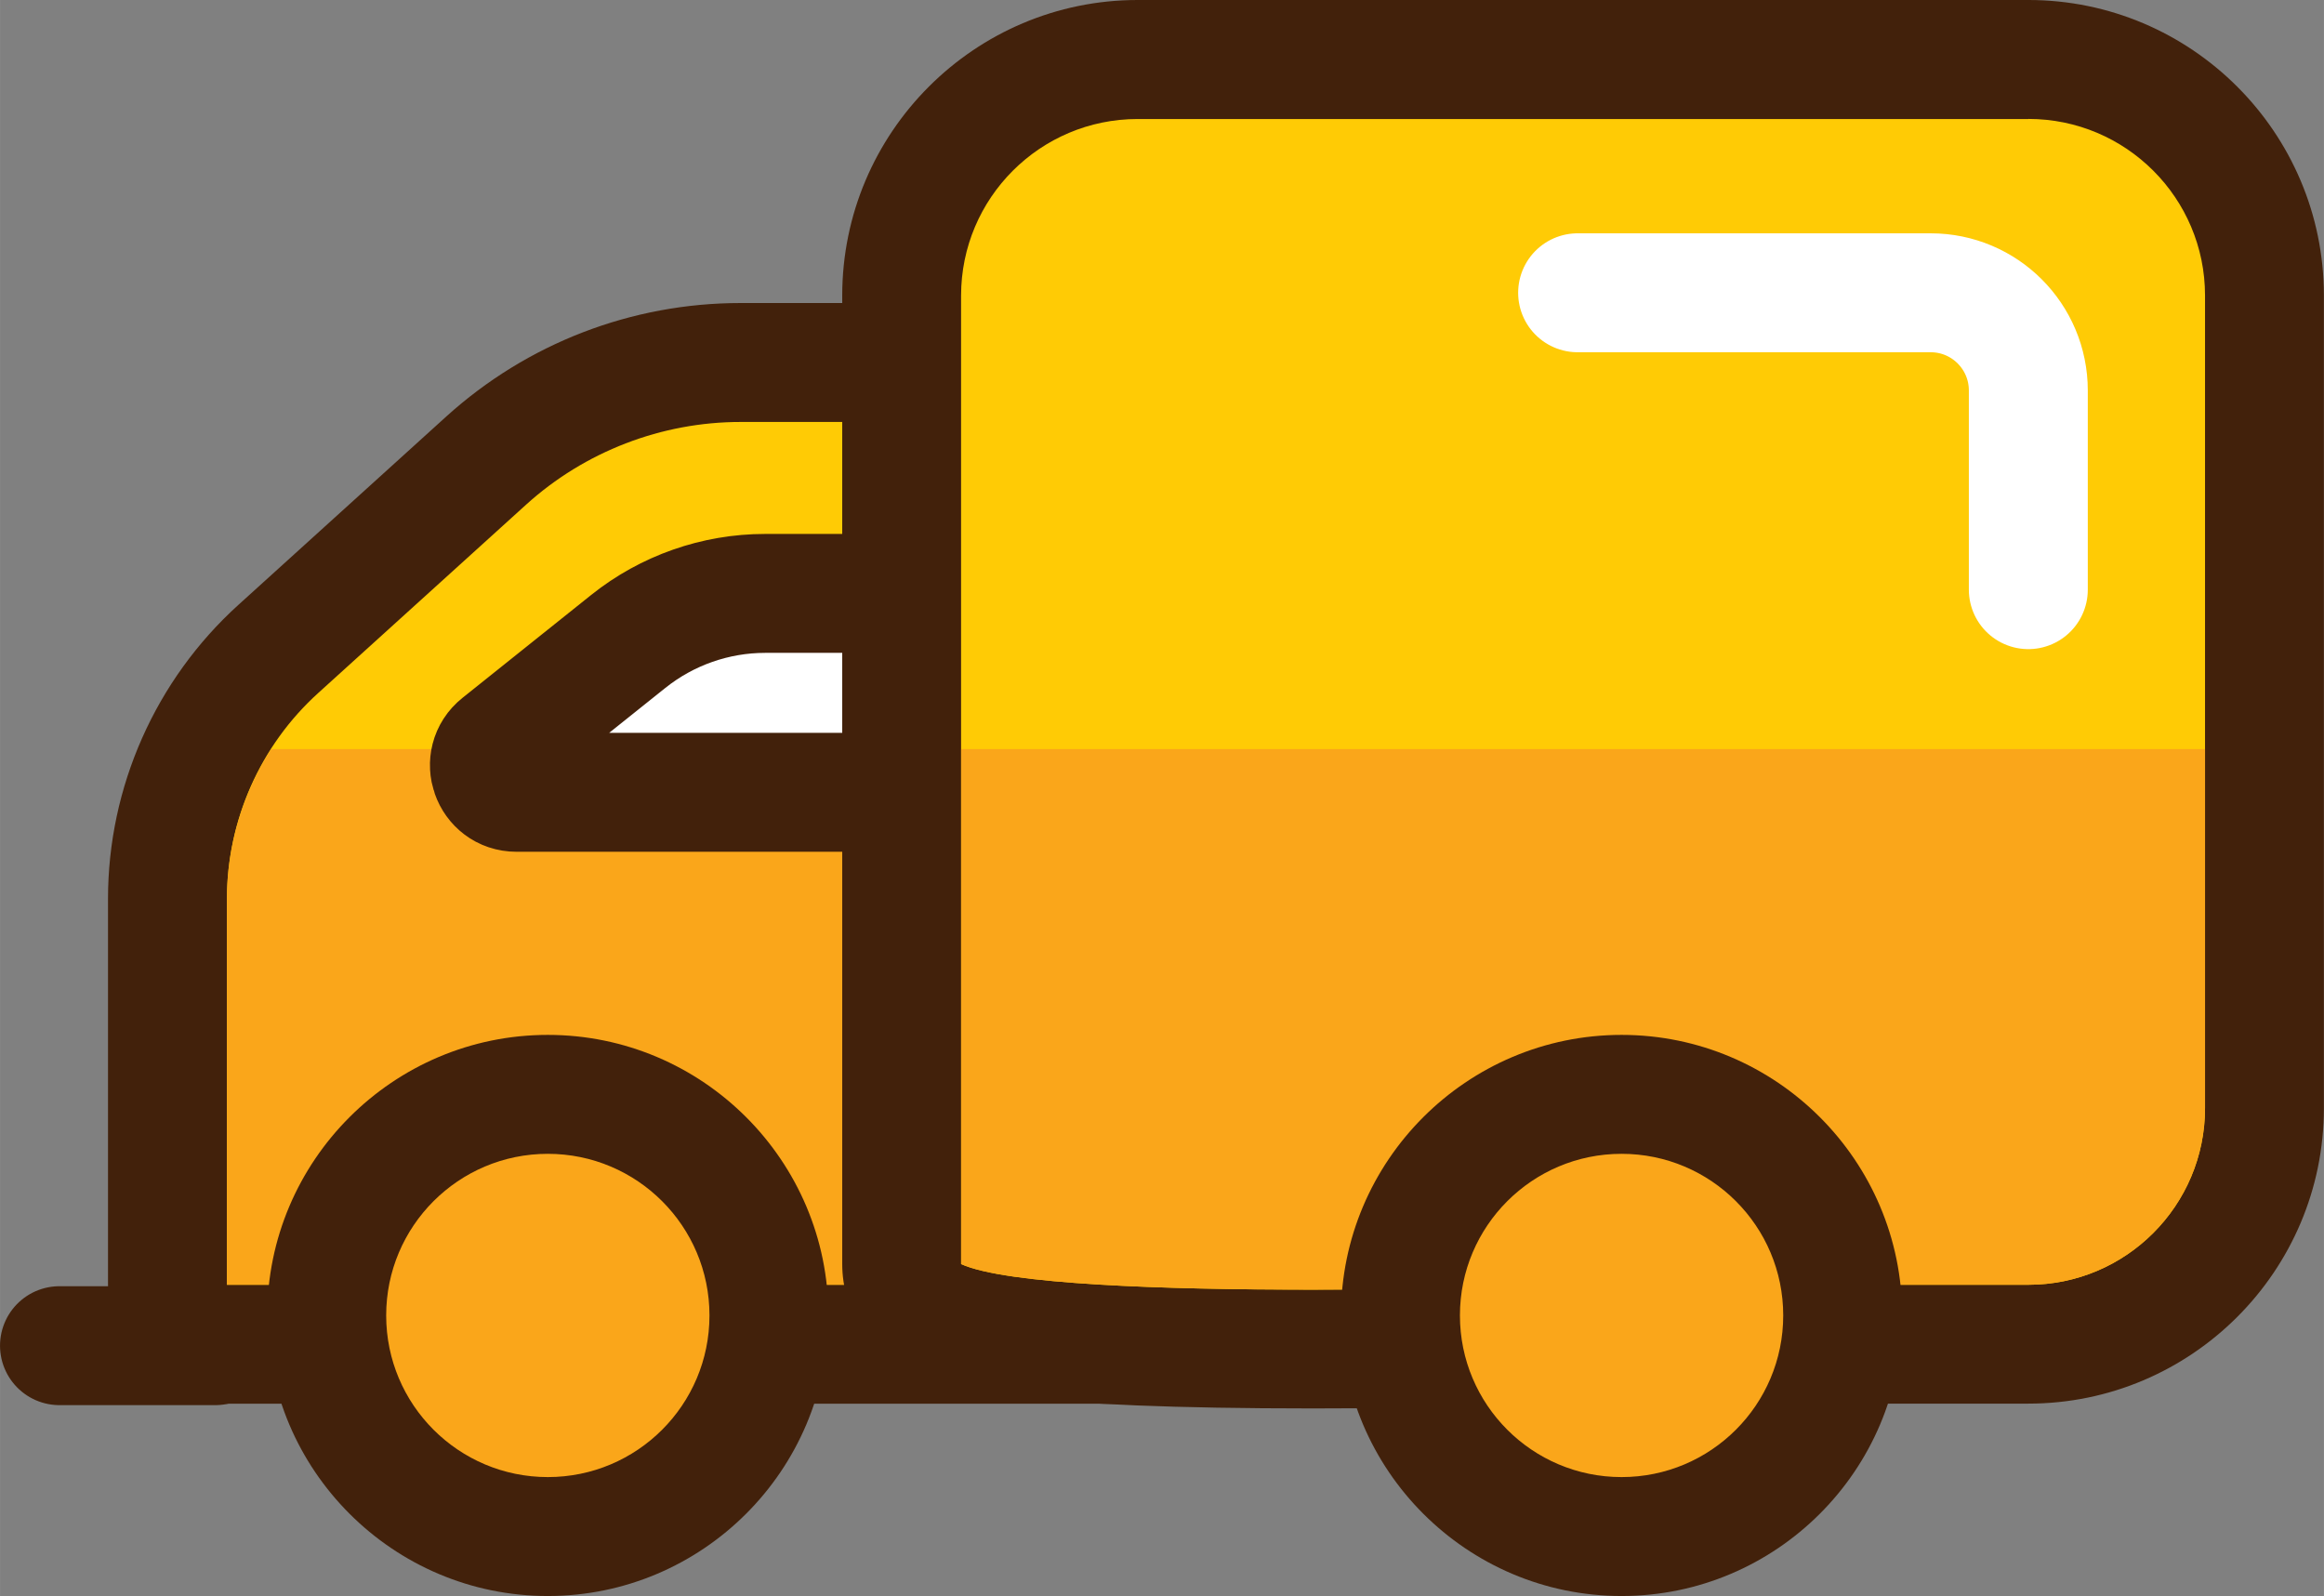 <?xml version="1.0" encoding="UTF-8"?> <!-- Creator: CorelDRAW 2021.5 --> <svg xmlns="http://www.w3.org/2000/svg" xmlns:xlink="http://www.w3.org/1999/xlink" xmlns:xodm="http://www.corel.com/coreldraw/odm/2003" xml:space="preserve" width="31.712mm" height="21.78mm" style="shape-rendering:geometricPrecision; text-rendering:geometricPrecision; image-rendering:optimizeQuality; fill-rule:evenodd; clip-rule:evenodd" viewBox="0 0 260.65 179.02"><rect x="0" y="0" width="260.65" height="179.02" fill="#808080" stroke="none"/> <defs> <style type="text/css"> <![CDATA[ .str0 {stroke:#42210B;stroke-width:13.34;stroke-linecap:round;stroke-linejoin:round;stroke-miterlimit:10} .str1 {stroke:white;stroke-width:13.34;stroke-linecap:round;stroke-linejoin:round;stroke-miterlimit:10} .fil4 {fill:none;fill-rule:nonzero} .fil1 {fill:#42210B;fill-rule:nonzero} .fil2 {fill:#FAA61A;fill-rule:nonzero} .fil0 {fill:#FFCB05;fill-rule:nonzero} .fil3 {fill:white;fill-rule:nonzero} ]]> </style> </defs> <g id="Layer_x0020_1">  <path class="fil0" d="M25.45 150.78c-3.68,0 -6.67,-2.99 -6.67,-6.67l0 -43.29c0,-10.67 4.53,-20.88 12.43,-28.03l23.32 -21.13c7.84,-7.09 17.97,-11 28.53,-11l57.61 0c3.68,0 6.67,2.99 6.67,6.67l0 96.78c0,3.68 -2.99,6.67 -6.67,6.67l-115.22 0z"></path> <path class="fil1" d="M140.67 33.99l-57.61 0c-12.22,0 -23.94,4.52 -33,12.72l-23.33 21.14c-9.29,8.41 -14.62,20.43 -14.62,32.97l0 43.29c0,7.37 5.97,13.34 13.34,13.34l115.22 0c7.37,0 13.34,-5.97 13.34,-13.34l0 -96.78c0,-7.37 -5.97,-13.34 -13.34,-13.34l0 0zm0 13.34l0 96.78 -115.22 0 0 -43.29c0,-8.78 3.73,-17.2 10.24,-23.09l23.32 -21.13c6.57,-5.95 15.18,-9.27 24.05,-9.27l57.61 0z"></path> <path class="fil2" d="M140.67 144.11l-115.22 0 0 -43.29c0,-6.01 1.78,-11.83 4.97,-16.8l110.25 0 0 60.09z"></path> <path class="fil3" d="M100.12 88.87l-42.2 0c-2.86,0 -4.12,-3.6 -1.89,-5.38l14.43 -11.54c4.35,-3.48 9.78,-5.39 15.35,-5.39l12.55 0 1.76 22.31z"></path> <path class="fil4 str0" d="M100.12 88.87l-42.2 0c-2.86,0 -4.12,-3.6 -1.89,-5.38l14.43 -11.54c4.35,-3.48 9.78,-5.39 15.35,-5.39l12.55 0"></path> <line class="fil4" x1="24.14" y1="150.94" x2="6.67" y2="150.94"></line> <line class="fil4 str0" x1="24.14" y1="150.94" x2="6.67" y2="150.94"></line> <path class="fil2" d="M61.44 172.35c-13.68,0 -24.8,-11.13 -24.8,-24.8 0,-13.67 11.13,-24.8 24.8,-24.8 13.67,0 24.8,11.13 24.8,24.8 0,13.68 -11.13,24.8 -24.8,24.8z"></path> <path class="fil1" d="M61.44 116.08c-17.35,0 -31.47,14.12 -31.47,31.47 0,17.35 14.12,31.47 31.47,31.47 17.35,0 31.47,-14.12 31.47,-31.47 0,-17.35 -14.11,-31.47 -31.47,-31.47l0 0zm0 13.34c10.01,0 18.13,8.12 18.13,18.13 0,10.02 -8.12,18.13 -18.13,18.13 -10.01,0 -18.13,-8.12 -18.13,-18.13 0,-10.01 8.12,-18.13 18.13,-18.13z"></path> <path class="fil0" d="M147.22 151.32c-30.6,0 -38.61,-1.85 -42.17,-3.46 -2.39,-1.08 -3.92,-3.46 -3.92,-6.08l0 -108.63c0,-14.6 11.88,-26.48 26.47,-26.48l99.9 0c14.6,0 26.48,11.88 26.48,26.48l0 91.14c0,14.6 -11.88,26.48 -26.48,26.48l-49.39 0c0.1,0 -14.82,0.54 -30.89,0.54 -0,0 0,0 -0,0z"></path> <path class="fil1" d="M227.5 0l-99.9 0c-18.28,0 -33.14,14.87 -33.14,33.15l0 108.63c0,5.24 3.07,9.99 7.84,12.15 4.66,2.11 13.32,4.05 44.92,4.05 15.24,0 29.05,-0.47 31.13,-0.54l49.14 0c18.28,0 33.15,-14.87 33.15,-33.15l0 -91.14c0,-18.28 -14.87,-33.15 -33.15,-33.15l0 0zm0 13.34c10.93,0 19.81,8.87 19.81,19.81l0 91.14c0,10.94 -8.88,19.82 -19.81,19.82l-49.39 0c0,0 -14.76,0.55 -30.89,0.55 -16.45,0 -34.34,-0.57 -39.43,-2.87l0 -108.63c0,-10.95 8.88,-19.81 19.8,-19.81l99.9 0z"></path> <path class="fil2" d="M247.31 84.01l0 40.28c0,10.94 -8.88,19.82 -19.81,19.82l-49.39 0c0,0 -60.24,2.23 -70.31,-2.32l0 -57.77 139.51 0z"></path> <path class="fil4 str1" d="M227.49 66.14l0 -22.34c0,-6.06 -4.91,-10.96 -10.95,-10.96l-39.6 0"></path> <path class="fil2" d="M181.87 172.35c-13.67,0 -24.8,-11.13 -24.8,-24.8 0,-13.67 11.13,-24.8 24.8,-24.8 13.68,0 24.8,11.13 24.8,24.8 0,13.68 -11.13,24.8 -24.8,24.8z"></path> <path class="fil1" d="M181.87 116.08c-17.35,0 -31.47,14.12 -31.47,31.47 0,17.35 14.12,31.47 31.47,31.47 17.35,0 31.47,-14.12 31.47,-31.47 0,-17.35 -14.12,-31.47 -31.47,-31.47l0 0zm0 13.34c10.02,0 18.13,8.12 18.13,18.13 0,10.02 -8.12,18.13 -18.13,18.13 -10.01,0 -18.13,-8.12 -18.13,-18.13 0,-10.01 8.12,-18.13 18.13,-18.13z"></path> </g> </svg> 
